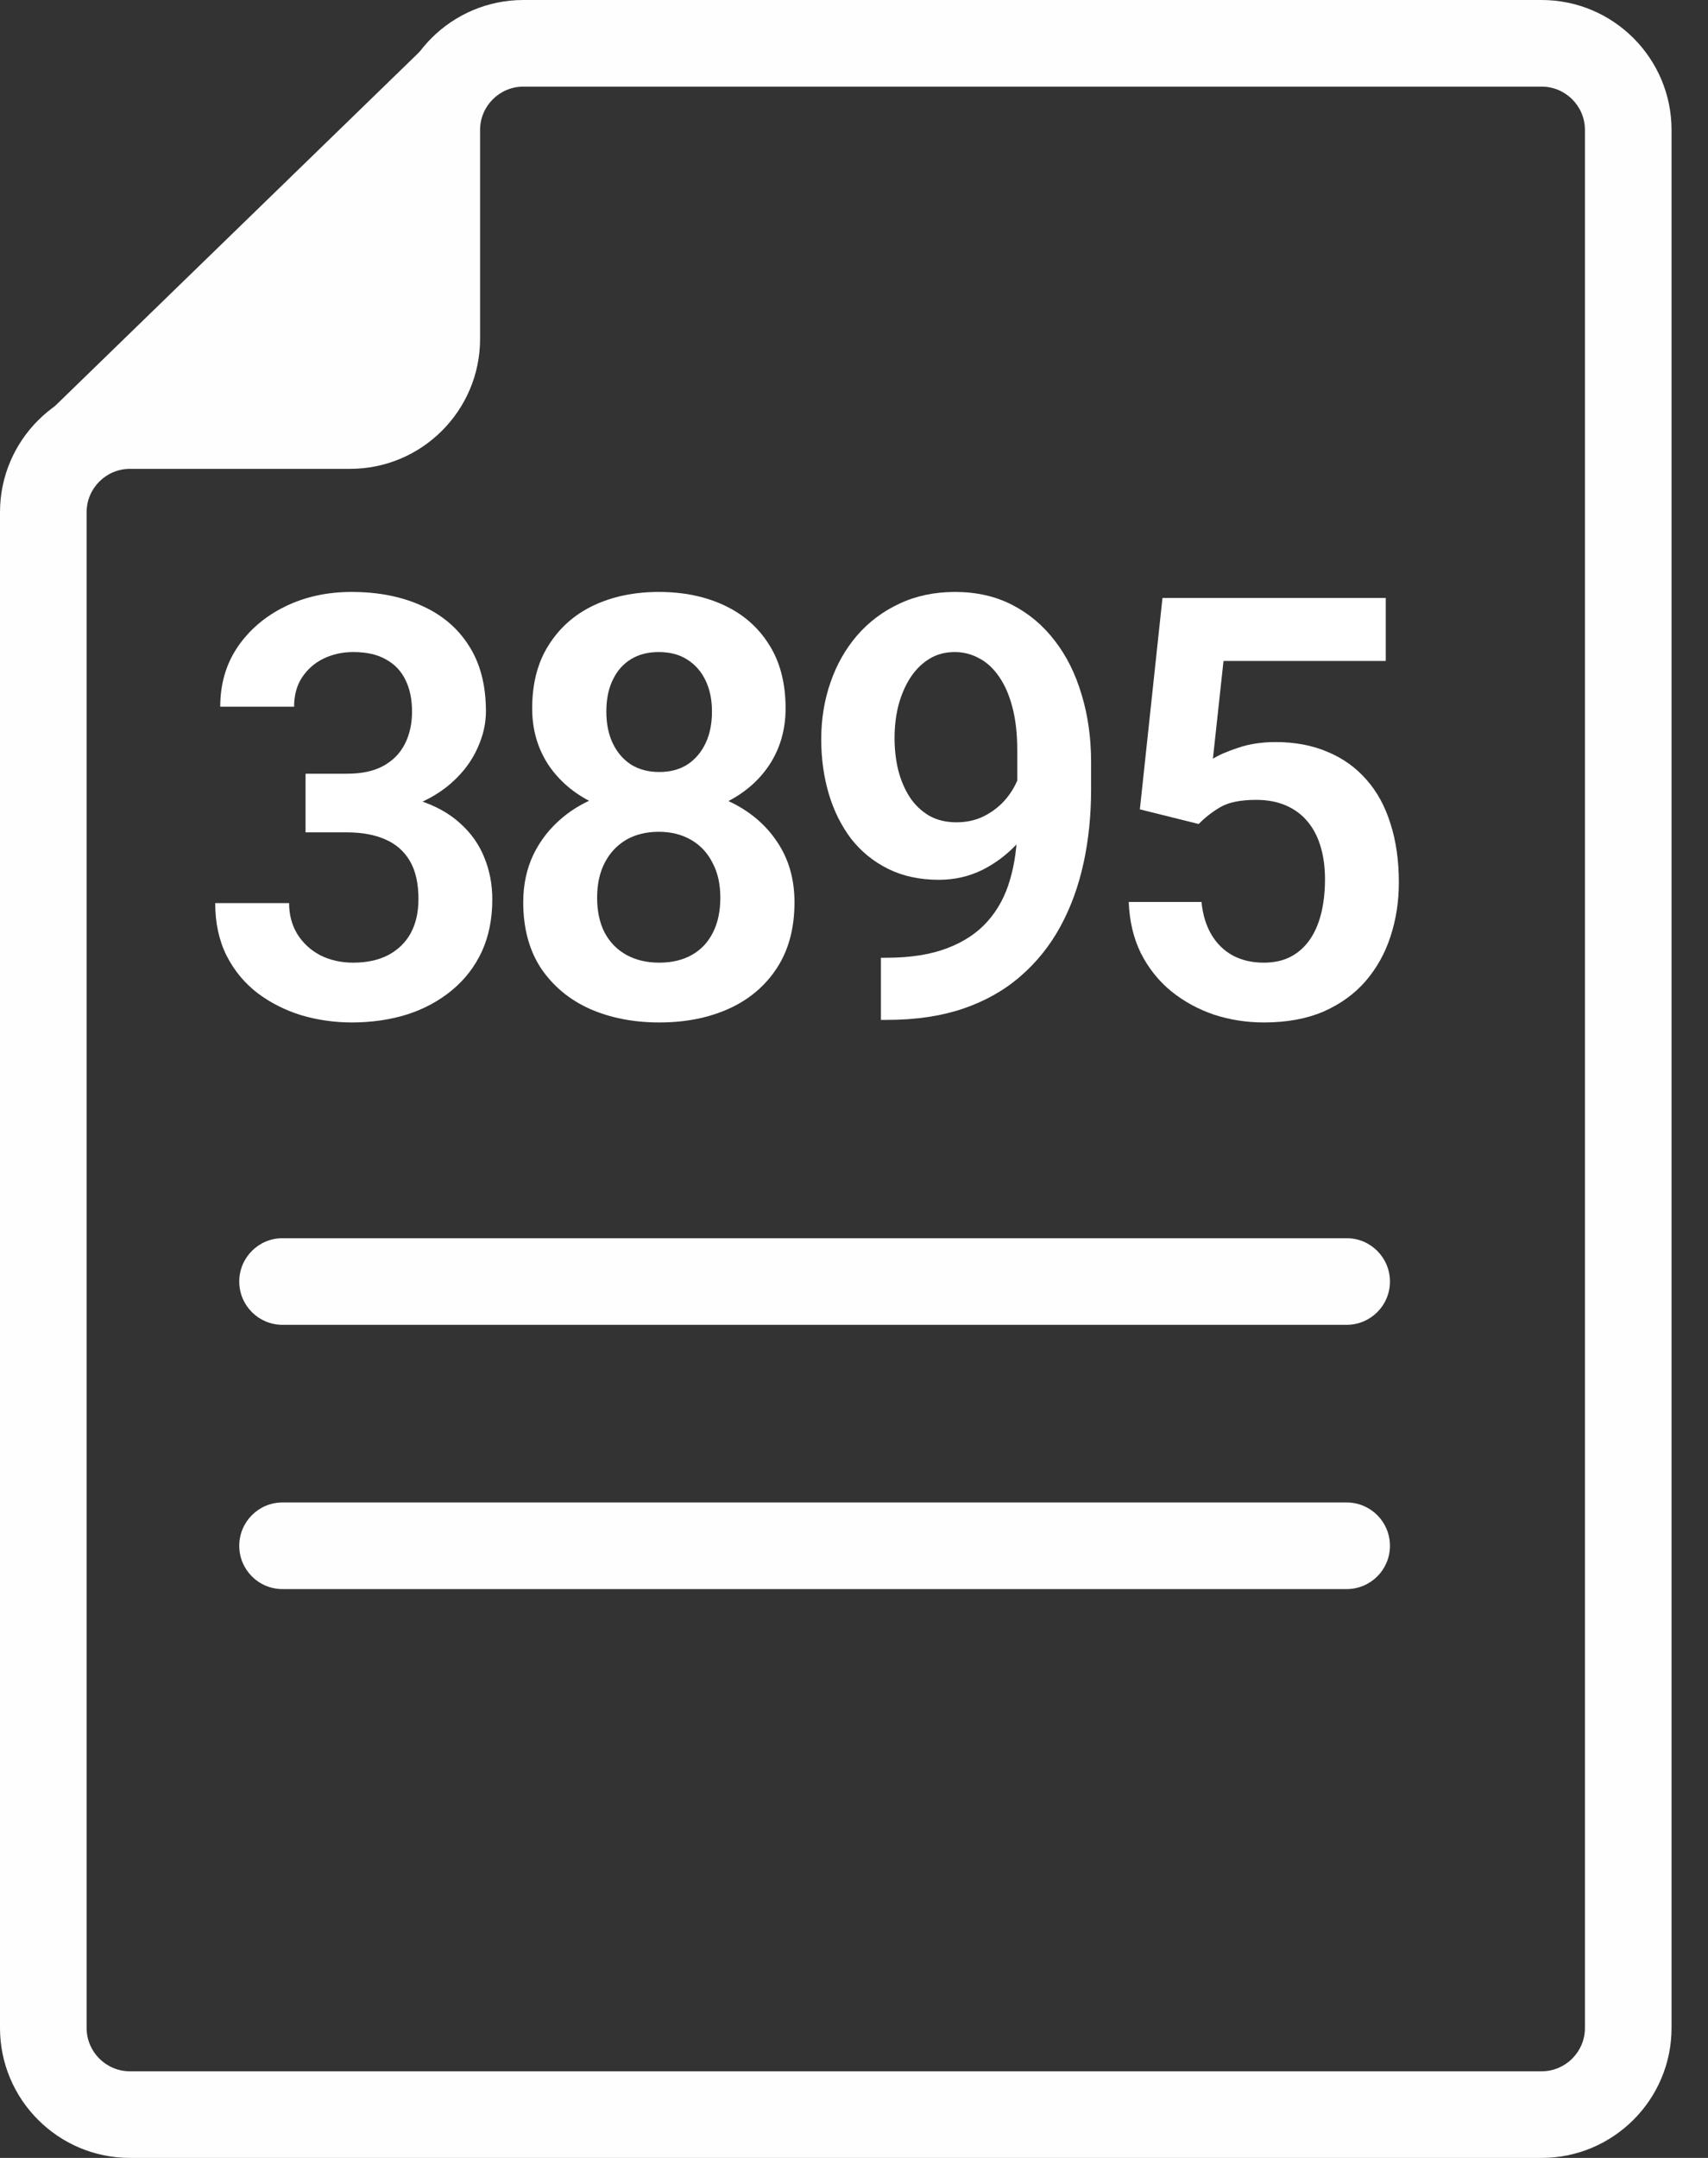 <svg width="38" height="48" viewBox="0 0 38 48" fill="none" xmlns="http://www.w3.org/2000/svg">
<rect x="0" y="0" width="38" height="48" fill="#333333" stroke="none"/>
<path fill-rule="evenodd" clip-rule="evenodd" d="M2.891 10.429C2.36 10.429 1.927 10.862 1.927 11.393V45.109C1.927 45.641 2.36 46.073 2.891 46.073H34.298C34.83 46.073 35.262 45.641 35.262 45.109V2.891C35.262 2.359 34.83 1.927 34.298 1.927H11.644C11.113 1.927 10.681 2.359 10.681 2.891V7.538C10.681 9.132 9.384 10.429 7.79 10.429H2.891ZM34.298 48H2.891C1.297 48 0 46.704 0 45.109V11.393C0 9.799 1.297 8.502 2.891 8.502H7.79C8.322 8.502 8.753 8.069 8.753 7.538V2.891C8.753 1.296 10.05 0 11.644 0H34.298C35.892 0 37.189 1.296 37.189 2.891V45.109C37.189 46.704 35.892 48 34.298 48V48Z" fill="#FEFEFE"/>
<path fill-rule="evenodd" clip-rule="evenodd" d="M29.96 29.469H6.286C5.753 29.469 5.323 29.038 5.323 28.506C5.323 27.974 5.753 27.542 6.286 27.542H29.96C30.493 27.542 30.924 27.974 30.924 28.506C30.924 29.038 30.493 29.469 29.96 29.469" fill="#FEFEFE"/>
<path fill-rule="evenodd" clip-rule="evenodd" d="M29.96 35.347H6.286C5.753 35.347 5.323 34.917 5.323 34.384C5.323 33.851 5.753 33.42 6.286 33.42H29.96C30.493 33.42 30.924 33.851 30.924 34.384C30.924 34.917 30.493 35.347 29.96 35.347" fill="#FEFEFE"/>
<path fill-rule="evenodd" clip-rule="evenodd" d="M0.777 9.465L9.717 0.781V9.465H0.777Z" fill="#FEFEFE"/>
<path d="M6.798 17.21H7.722C8.049 17.21 8.317 17.152 8.528 17.037C8.743 16.918 8.902 16.756 9.006 16.551C9.113 16.342 9.167 16.101 9.167 15.828C9.167 15.559 9.12 15.327 9.024 15.131C8.929 14.931 8.785 14.777 8.59 14.67C8.4 14.559 8.156 14.504 7.858 14.504C7.619 14.504 7.397 14.553 7.195 14.651C6.996 14.749 6.837 14.89 6.717 15.073C6.601 15.252 6.543 15.468 6.543 15.72H4.9C4.9 15.216 5.028 14.775 5.284 14.395C5.545 14.011 5.896 13.711 6.339 13.493C6.781 13.276 7.275 13.167 7.821 13.167C8.417 13.167 8.938 13.27 9.384 13.474C9.835 13.675 10.184 13.971 10.432 14.363C10.685 14.756 10.811 15.242 10.811 15.822C10.811 16.099 10.747 16.376 10.618 16.653C10.494 16.926 10.31 17.174 10.066 17.395C9.827 17.613 9.531 17.79 9.179 17.926C8.832 18.059 8.433 18.125 7.982 18.125H6.798V17.21ZM6.798 18.515V17.613H7.982C8.491 17.613 8.931 17.675 9.304 17.798C9.68 17.918 9.99 18.088 10.234 18.31C10.478 18.528 10.658 18.781 10.774 19.071C10.893 19.361 10.953 19.673 10.953 20.005C10.953 20.44 10.875 20.828 10.718 21.17C10.561 21.506 10.339 21.792 10.054 22.027C9.773 22.261 9.442 22.44 9.062 22.564C8.681 22.683 8.27 22.743 7.827 22.743C7.443 22.743 7.069 22.69 6.705 22.583C6.345 22.472 6.02 22.308 5.731 22.091C5.441 21.869 5.212 21.592 5.042 21.259C4.873 20.922 4.788 20.532 4.788 20.088H6.432C6.432 20.344 6.492 20.573 6.612 20.773C6.736 20.973 6.905 21.131 7.12 21.246C7.339 21.357 7.585 21.413 7.858 21.413C8.16 21.413 8.419 21.357 8.634 21.246C8.853 21.131 9.02 20.969 9.136 20.76C9.252 20.547 9.31 20.293 9.31 19.999C9.31 19.649 9.246 19.366 9.117 19.148C8.989 18.931 8.805 18.771 8.565 18.668C8.33 18.566 8.049 18.515 7.722 18.515H6.798Z" fill="white"/>
<path d="M17.676 20.069C17.676 20.649 17.544 21.14 17.279 21.541C17.019 21.937 16.661 22.238 16.206 22.442C15.756 22.643 15.243 22.743 14.668 22.743C14.098 22.743 13.583 22.643 13.124 22.442C12.669 22.238 12.307 21.937 12.038 21.541C11.774 21.14 11.641 20.649 11.641 20.069C11.641 19.681 11.716 19.329 11.865 19.014C12.018 18.698 12.229 18.427 12.497 18.201C12.766 17.971 13.084 17.796 13.453 17.677C13.82 17.553 14.222 17.491 14.656 17.491C15.235 17.491 15.752 17.6 16.206 17.818C16.665 18.031 17.025 18.331 17.286 18.72C17.546 19.103 17.676 19.553 17.676 20.069ZM16.026 19.967C16.026 19.668 15.969 19.41 15.853 19.193C15.741 18.971 15.582 18.801 15.375 18.681C15.168 18.562 14.929 18.502 14.656 18.502C14.379 18.502 14.137 18.562 13.93 18.681C13.727 18.801 13.568 18.971 13.453 19.193C13.341 19.41 13.285 19.668 13.285 19.967C13.285 20.27 13.341 20.53 13.453 20.747C13.568 20.961 13.729 21.125 13.936 21.24C14.143 21.355 14.387 21.413 14.668 21.413C14.949 21.413 15.191 21.355 15.394 21.24C15.597 21.125 15.752 20.961 15.859 20.747C15.971 20.53 16.026 20.27 16.026 19.967ZM17.478 15.758C17.478 16.227 17.358 16.645 17.118 17.012C16.878 17.374 16.545 17.658 16.119 17.862C15.698 18.067 15.214 18.169 14.668 18.169C14.122 18.169 13.634 18.067 13.204 17.862C12.778 17.658 12.444 17.374 12.2 17.012C11.96 16.645 11.84 16.227 11.84 15.758C11.84 15.203 11.962 14.734 12.206 14.351C12.45 13.963 12.783 13.668 13.204 13.468C13.63 13.267 14.114 13.167 14.656 13.167C15.206 13.167 15.694 13.267 16.119 13.468C16.545 13.668 16.878 13.963 17.118 14.351C17.358 14.734 17.478 15.203 17.478 15.758ZM15.84 15.828C15.84 15.564 15.793 15.334 15.698 15.137C15.603 14.937 15.466 14.781 15.288 14.67C15.115 14.559 14.904 14.504 14.656 14.504C14.416 14.504 14.209 14.557 14.036 14.664C13.862 14.771 13.727 14.924 13.632 15.125C13.537 15.321 13.49 15.555 13.49 15.828C13.49 16.097 13.537 16.331 13.632 16.532C13.727 16.732 13.862 16.89 14.036 17.005C14.213 17.116 14.424 17.172 14.668 17.172C14.912 17.172 15.121 17.116 15.295 17.005C15.468 16.89 15.603 16.732 15.698 16.532C15.793 16.331 15.84 16.097 15.84 15.828Z" fill="white"/>
<path d="M19.599 21.304H19.716C20.25 21.304 20.701 21.233 21.069 21.093C21.441 20.952 21.741 20.754 21.968 20.498C22.2 20.238 22.367 19.929 22.47 19.57C22.578 19.208 22.632 18.807 22.632 18.368V16.679C22.632 16.321 22.596 16.007 22.526 15.739C22.456 15.466 22.357 15.238 22.229 15.054C22.104 14.871 21.958 14.734 21.788 14.645C21.619 14.551 21.437 14.504 21.242 14.504C21.027 14.504 20.837 14.555 20.672 14.658C20.506 14.76 20.366 14.901 20.25 15.08C20.138 15.255 20.051 15.457 19.989 15.688C19.931 15.918 19.902 16.161 19.902 16.417C19.902 16.664 19.929 16.901 19.983 17.127C20.041 17.353 20.126 17.553 20.238 17.728C20.353 17.903 20.498 18.041 20.672 18.144C20.845 18.242 21.048 18.291 21.279 18.291C21.499 18.291 21.697 18.248 21.875 18.163C22.057 18.073 22.214 17.956 22.346 17.811C22.479 17.662 22.58 17.498 22.65 17.319C22.725 17.135 22.766 16.95 22.774 16.762L23.351 17.018C23.351 17.329 23.287 17.636 23.159 17.939C23.035 18.242 22.859 18.517 22.632 18.764C22.408 19.007 22.148 19.204 21.85 19.353C21.552 19.498 21.232 19.57 20.889 19.57C20.463 19.57 20.087 19.489 19.76 19.327C19.433 19.165 19.158 18.941 18.935 18.656C18.716 18.366 18.55 18.033 18.439 17.658C18.327 17.278 18.271 16.873 18.271 16.442C18.271 15.995 18.34 15.575 18.476 15.182C18.612 14.786 18.809 14.438 19.065 14.139C19.326 13.837 19.64 13.6 20.008 13.429C20.376 13.255 20.79 13.167 21.248 13.167C21.724 13.167 22.148 13.263 22.52 13.455C22.892 13.647 23.209 13.913 23.469 14.255C23.73 14.591 23.928 14.99 24.064 15.451C24.205 15.911 24.275 16.415 24.275 16.96V17.555C24.275 18.131 24.22 18.677 24.108 19.193C23.996 19.709 23.825 20.18 23.593 20.607C23.361 21.033 23.066 21.402 22.706 21.713C22.35 22.025 21.924 22.266 21.428 22.436C20.936 22.602 20.374 22.686 19.741 22.686H19.599V21.304Z" fill="white"/>
<path d="M26.669 18.329L25.36 18.003L25.863 13.301H30.831V14.702H27.221L26.985 16.877C27.113 16.796 27.299 16.715 27.544 16.634C27.792 16.549 28.071 16.506 28.381 16.506C28.811 16.506 29.195 16.579 29.535 16.724C29.873 16.864 30.161 17.069 30.397 17.338C30.637 17.607 30.816 17.935 30.936 18.323C31.06 18.707 31.122 19.142 31.122 19.628C31.122 20.054 31.06 20.455 30.936 20.831C30.816 21.202 30.632 21.532 30.384 21.822C30.136 22.108 29.824 22.334 29.448 22.5C29.071 22.662 28.629 22.743 28.12 22.743C27.736 22.743 27.366 22.686 27.01 22.57C26.659 22.451 26.342 22.278 26.061 22.052C25.78 21.822 25.555 21.541 25.385 21.208C25.22 20.875 25.129 20.494 25.112 20.063H26.731C26.76 20.349 26.834 20.592 26.954 20.792C27.074 20.993 27.231 21.146 27.426 21.253C27.624 21.359 27.854 21.413 28.114 21.413C28.35 21.413 28.552 21.368 28.722 21.278C28.896 21.184 29.038 21.054 29.15 20.888C29.262 20.722 29.344 20.526 29.398 20.3C29.452 20.074 29.479 19.826 29.479 19.558C29.479 19.297 29.448 19.061 29.386 18.848C29.324 18.63 29.229 18.442 29.1 18.285C28.972 18.127 28.811 18.005 28.616 17.92C28.426 17.835 28.203 17.792 27.947 17.792C27.603 17.792 27.339 17.845 27.153 17.952C26.971 18.059 26.809 18.184 26.669 18.329Z" fill="white"/>
</svg>

